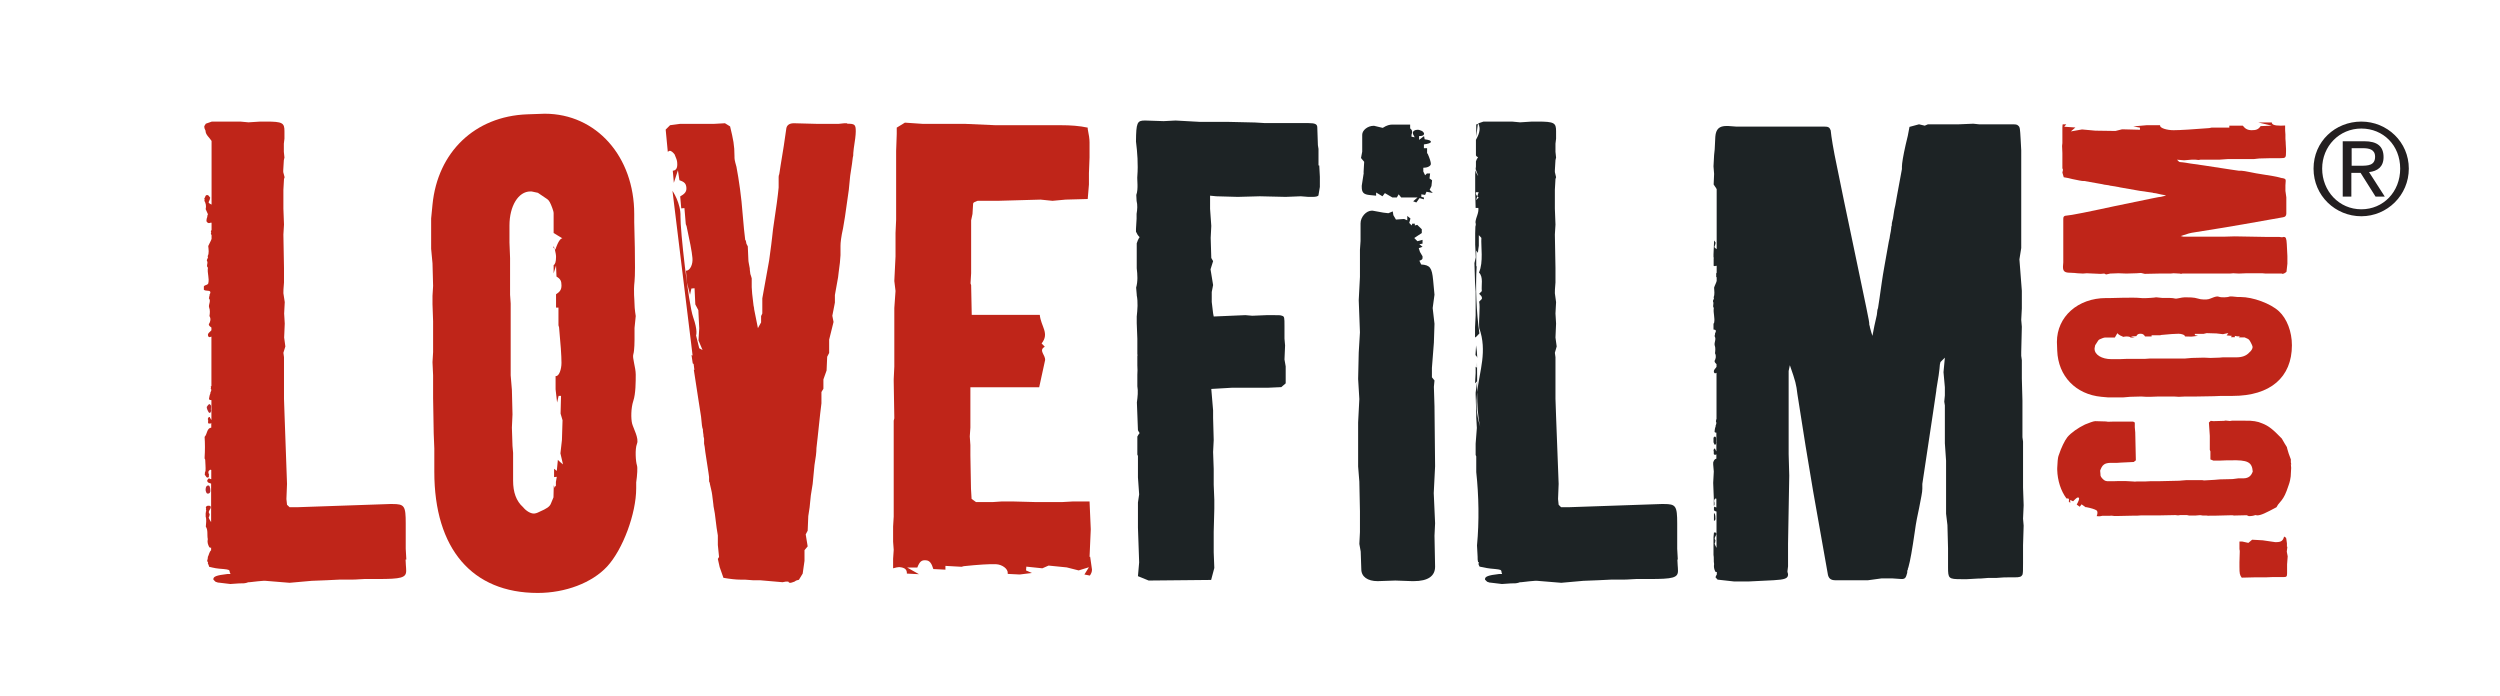 <?xml version="1.0" encoding="UTF-8"?>
<svg id="Layer_1" xmlns="http://www.w3.org/2000/svg" version="1.1" viewBox="0 0 165.32 46">
  <!-- Generator: Adobe Illustrator 29.4.0, SVG Export Plug-In . SVG Version: 2.1.0 Build 152)  -->
  <defs>
    <style>
      .st0 {
        fill: none;
      }

      .st1 {
        fill: #bf2519;
      }

      .st2 {
        fill: #b6282b;
      }

      .st3 {
        fill: #231f20;
      }

      .st4 {
        fill: #1d2325;
      }
    </style>
  </defs>
  <rect class="st0" x="4.32" width="157" height="46"/>
  <path class="st0" d="M0,45.68h165.32V.4H0v45.28h0ZM0,45.68"/>
  <path class="st4" d="M113.43,28.87c-.07-.01-.1.04-.12.09v.28c.02.05.04.11.07.16.08.05.09-.07.12-.12-.06-.14.06-.3-.07-.4"/>
  <path class="st4" d="M133.82,33.41l-.04-1.17v-3.04l-.04-.29v-2.42l-.04-1.46v-1.21l-.04-.29v-.25l.04-1.67-.04-.46.04-.75v-1.17l-.16-2.08.12-.75v-6.46l-.04-.75c-.04-.67-.04-.79-.16-.88-.08-.09-.17-.09-.5-.09h-2.09l-.38-.04-.96.04h-2.04l-.21.09-.38-.09-.63.17c-.09.5-.12.67-.25,1.17-.17.75-.25,1.25-.25,1.46v.16c-.17.92-.25,1.34-.34,1.84-.08.46-.12.71-.16.83-.04.34-.09.5-.09.59-.04.17-.08.29-.08.38v.08q-.04.08-.04.21c0,.08-.04.25-.08.46,0,.08-.04.25-.08.42-.21,1.21-.38,2.08-.46,2.67-.12.87-.21,1.46-.25,1.71l-.04.12-.04.34-.16.71-.13.67-.08-.25-.09-.33c0-.09-.04-.12-.04-.17v-.04c0-.21-.12-.71-1.25-6.13l-.42-2-.46-2.25c-.25-1.17-.38-2-.42-2.42-.08-.21-.16-.25-.46-.25h-5.8l-.54-.04h-.08c-.5,0-.71.21-.75.71l-.04.83-.04.38-.04.75.04.5-.03.7c.06.11.15.2.2.31v3.96s0,0,0,0c-.06-.03-.12-.07-.15-.14.02-.08.07-.16.07-.24,0-.01.02-.02.01-.04-.03-.05-.06-.11-.1-.15l-.04.92v.19s.02.04.02.04c0,.01,0,.03-.01.04v.49s.07.02.09.02c.05-.03.08-.03.11-.02v.45s-.02.05-.04.07c.02.05.02.13,0,.17.02.03.03.05.04.08v.23c-.04.15-.13.3-.17.44.01.2.05.46-.03.63.05.09-.01.15-.04.22v.08s0,.02.02.04c.01.07,0,.14-.01.2v.1s.02.05.04.07c-.05.36.09.65.02.99-.01.02-.02.04-.04.05v.39s.1.01.14.04c.04.07,0,.15-.04.21.03.05-.04.14-.02.19v.02c.12.18-.05.39,0,.59.06.14.04.36.02.52.09.17.06.35-.03.51,0,.1.09.17.13.21,0,0,0,0,0,.01v.17c-.06.11-.21.19-.17.35.04.12.11.07.17.04v3.08s-.02.02-.04.03c.02.03.02.1,0,.13.09.1-.04.22-.02.32-.05.1-.05.21-.07.32.01.09.07.07.12.08v1.24c-.03-.06-.07-.12-.09-.19-.06-.02-.09.07-.1.13.03.04.01.1.02.15,0,.02-.02.1.04.13.04-.02.11.04.13-.04,0,0,0,0,0,0v.3c-.12.02-.17.13-.21.25v.14l.04.46-.04.75.04,1v.51s.02,0,.03-.02c.01-.02.03-.08.01-.1,0-.02,0-.05.02-.06l-.02-.02c-.02-.09-.04-.19.04-.25.03-.04.06-.03.09-.01v.58s-.09-.03-.12-.06c-.01.02-.03.04-.04.06v.18c.04.05.11.07.17.09v2.4c-.04-.1-.12-.2-.12-.31.06-.07.02-.11.05-.19-.16-.2.13-.31.04-.5-.04-.02-.1-.03-.14-.01l-.03.31v1.16c.04.19,0,.41.04.61-.03.19,0,.32.07.48.04.06.07.05.11.04v.17s-.07.11-.09.18c.04.05.09.11.14.16l1.08.12h1l1.62-.08c.75-.04.96-.12.96-.38,0-.09-.04-.12-.04-.21l.04-.33v-1.5l.04-2.25.04-2.25-.04-1.42v-5.5l.08-.38c.38,1.09.42,1.25.5,1.92l.54,3.42.5,3,.96,5.42c.04.34.21.46.5.46h2.17l.88-.12h.75l.58.04c.25,0,.29-.08.38-.41,0-.09,0-.17.04-.21,0-.04,0-.08.04-.16.12-.42.25-1.17.42-2.34.08-.62.2-1.17.29-1.59.12-.62.21-1.04.21-1.25v-.33l.17-1.13.54-3.59.21-1.42c0-.12.08-.5.16-1.04.04-.33.08-.58.08-.71l.04-.17.29-.29-.09.96.09,1v.54l-.04.41.04.25v2.5l.08,1.16v3.5l.09.75.04,1.54v1.25c0,.75.04.79.88.79h.38l.71-.04c.08,0,.29,0,.66-.04h.54c.42-.04.67-.04.79-.04h.42c.38,0,.46-.04.54-.17.04-.12.04-.29.04-.79v-1.17l.04-1.29-.04-.46.04-.88h0ZM133.82,33.41"/>
  <path class="st4" d="M113.44,34.32c0-.11,0-.29-.07-.38-.01,0-.02,0-.03,0v.5c.05,0,.1-.06.1-.13"/>
  <path class="st4" d="M94.81,32.62l.09-1.79-.04-3.96-.04-1.29.04-.42-.17-.21v-.62l.13-1.67.04-1.25-.12-1.04.12-.88-.09-.96c-.08-.84-.21-1-.79-1.04l-.12-.25c.12-.04.21-.08.21-.17v-.12l-.17-.29-.08-.25.25-.09-.21-.17.21-.04v-.25l-.34.09-.21-.21.5-.33v-.25l-.3-.29-.16.04v-.12h-.17l-.04.12-.16-.17.08-.29-.21-.17v.29l-.21-.09-.54.04-.17-.29-.04-.25-.29.12-.34-.04-.71-.13h-.04c-.38,0-.75.42-.75.84v1.17l-.04.58v1.79l-.08,1.54.08,2.13-.08,1.33-.04,1.75.08,1.33-.08,1.54v2.92l.08,1,.04,1.96v1.37l-.04.79.09.5.04,1.17c0,.5.42.79,1.08.79l1.17-.04,1.12.04h.09c.96,0,1.42-.34,1.42-.96l-.04-2.04.04-.83-.09-2h0ZM94.81,32.62"/>
  <path class="st4" d="M90.18,11.44l-.13.84v.08c0,.38.13.5.54.54l.41.04v-.21l.42.25.16-.21.5.29h.29l.12-.21.17.21h1.08l-.29.25.21.08.21-.29.29.08v-.12l-.17-.04v-.17l.25.04.09-.21.21.04.21.04-.21-.21.12-.25.04-.38-.17-.12.04-.33h-.21l-.12.12-.12-.25v-.25h.04c.25,0,.46-.12.46-.25s-.08-.38-.21-.67l-.04-.04v-.33h-.21v-.25c.29-.04.46-.09.46-.17s-.08-.12-.41-.17l-.04-.21-.33.25v-.25c.21,0,.33-.04.33-.17,0-.04-.04-.08-.12-.16-.09-.04-.21-.09-.29-.09-.21,0-.33.09-.33.21,0,.09.04.13.12.29l-.21-.04v-.09s0-.08.04-.17v-.08s0-.12-.13-.21v-.25h-1.21c-.12,0-.34.04-.59.21h-.04l-.54-.13h-.04c-.38,0-.75.29-.75.59v1.12l-.08.42.21.25-.04.71h0ZM90.18,11.44"/>
  <path class="st2" d="M13.91,32.51c0-.12,0-.31-.09-.4-.11-.02-.16.02-.2.11-.03.13-.04.22.02.34.03.14.26.09.26-.05"/>
  <path class="st2" d="M13.89,26.73c-.13-.02-.15.11-.22.18,0,.11.07.27.15.38.11.05.12-.07.15-.13-.08-.14.08-.31-.09-.42"/>
  <path class="st1" d="M26.87,37l-.04-.71v-1.67c0-1.17-.08-1.29-.88-1.29h-.17l-6.09.21h-.54l-.17-.16-.04-.38.04-1-.16-4.46-.04-1.17v-2.75l-.04-.29.13-.42-.08-.59.04-.92-.04-.67.04-.75-.09-.59c0-.08,0-.33.04-.71v-.96l-.04-2.21.04-.66-.04-1.05v-1.25l.04-.71.04-.12-.09-.34v-.12l.04-.67.04-.17-.04-.38v-.54l.04-.33v-.5c0-.54-.13-.63-1.21-.63h-.38l-.79.05-.54-.05h-1.88l-.4.14c-.03.06-.07.11-.1.16v.03c0,.1.03.18.08.27,0,.28.26.45.4.68v4.21h0c-.07-.03-.16-.07-.2-.15.03-.09.1-.18.09-.25.01-.01.02-.02.02-.05-.07-.09-.12-.22-.26-.17-.07.04-.06.1-.09.16-.1.05.03.13-.04.2.1.16.14.37.09.56l.15.34s-.06.12-.04.16c-.04.11-.06.18-.06.29.03.08.11.16.21.13.07-.03.11-.03.13-.02v.48s-.03.05-.05.08c.03.04.03.13,0,.17.02.03.04.06.05.09v.25c-.05.16-.16.32-.22.47.02.21.07.49-.04.67.09.14-.13.22-.02.36.04.14-.09.3.04.4-.06.38.11.69.02,1.05-.05.08-.13.09-.2.12-.04.01-.07.04-.09.07v.22c.11.1.3.03.41.11.05.07,0,.16-.04.23.04.05-.05.14-.02.2l-.02.02c.17.19-.05.42.02.62.07.16.05.39.02.56.11.18.07.37-.04.54-.01.11.12.18.17.22,0,0,0,0,0,0v.18c-.08.11-.28.2-.22.37.05.14.14.07.22.05v3.27s-.03.02-.05.04c.03.03.03.1,0,.13.12.11-.05.23-.02.33-.06.1-.06.22-.09.34.01.1.09.08.16.09v1.32c-.03-.07-.09-.13-.11-.2-.08-.03-.12.08-.13.14.04.04.02.11.02.16,0,.02-.02.11.04.13.06-.02.14.04.17-.05,0,0,0,0,0,0v.32c-.3.03-.26.43-.44.61.03.44.03.91,0,1.36v.07l.04.08c0,.22.04.49.02.74-.02.07-.06.14-.04.18,0,.02,0,.06-.02.06h0s.13.18.13.18c.04.03.1.03.13,0,.02-.03.05-.09.02-.11,0-.02,0-.06.02-.07l-.02-.02c-.04-.1-.06-.2.05-.27.04-.04.08-.03.11-.01v.61c-.05-.01-.11-.03-.16-.06-.04.05-.1.09-.11.16.02.15.16.15.26.19v2.55c-.05-.11-.15-.21-.16-.33.08-.07.03-.12.07-.2-.21-.21.17-.34.04-.54-.11-.03-.28-.04-.3.11.02.03.03.1,0,.14l.02.02s.02.09-.02.11c.01.03,0,.06-.01.1v.23c.07.19.02.45.01.66.16.22.07.55.13.82-.04.2,0,.34.09.52.05.06.09.06.13.04v.18c-.12.1-.14.3-.22.45.02.06-.03.16-.04.25,0,.06.1.1.04.15.03.09.08.16.1.25.3.07.49.11.94.14.34.04.41.04.41.21q.05.09.05.12h-.21c-.71.08-.92.17-.92.33v.04l.12.12s.04.04.08.04c.09.04.13.04.17.04l.75.09.58-.04h-.04c.34,0,.38,0,.54-.04.08-.04.12-.04.21-.04.38-.04.75-.09.88-.09h.16l1.59.13,1.46-.13,1-.04.83-.04h.79c.38,0,.67-.04.87-.04h.88c1.54,0,1.88-.08,1.88-.54,0-.25-.04-.5-.04-.75"/>
  <path class="st2" d="M36.6,16.26v.12l.07.08s0-.05-.02-.08c-.02-.04-.04-.08-.05-.11"/>
  <path class="st1" d="M42.12,30.77c-.08-.23-.14-1.07,0-1.42.15-.35-.24-1.03-.32-1.34-.08-.32-.08-1.02.08-1.5.16-.48.16-1.26.16-1.74s-.24-1.11-.16-1.34c.08-.24.08-.95.08-.95v-.79l.08-.79s-.08-.47-.08-.79-.08-.79,0-1.5c.08-.71-.02-3.92-.02-3.92v-.54c0-3.79-2.5-6.63-5.92-6.63l-1.16.04c-3.46.13-5.92,2.5-6.26,5.97l-.09.92v2l.09.96.04,1.5-.04.66v.54l.04,1.13v2.04l-.04.67.04.87v1.5l.04,2.34.04,1v1.54c0,5.09,2.5,8.01,6.84,8.01,1.83,0,3.59-.67,4.59-1.75,1.04-1.13,1.92-3.5,1.92-5.17v-.39c.07-.48.1-.99.05-1.12M37.05,30.56l-.16-.15-.07.73-.18-.14v.55s.18-.02.18-.02l-.06.34v.31l-.05-.06-.02.15-.07-.18-.02.8-.17.41c-.08.21-.29.34-.75.54-.17.09-.29.12-.38.12-.21,0-.5-.16-.71-.42-.46-.41-.66-1-.66-1.75v-1.84l-.04-.46-.04-1.21.04-.88-.04-1.62-.08-.96v-4.75l-.04-.58v-2.42l-.04-1.04v-1.12c0-1.29.59-2.25,1.38-2.25h.08l.42.09.62.42c.12.08.21.25.33.58.04.12.09.25.09.34v1.32l.58.35c-.1,0-.26.14-.46.73h-.04c.05.23.08.36.08.49,0,.33-.06.5-.16.55h0v.55l.16-.52.03.73c.26.15.33.29.33.59s-.13.43-.36.58v.88h.16v1.17l.04.14c.1,1.03.16,1.9.16,2.34s-.16.88-.36.88h-.03v.88l.1.87.1-.44h.16l-.03,1.17.13.44-.04,1.31-.1.88.17.73-.17-.14h0ZM37.05,30.56"/>
  <path class="st1" d="M56.05,8.15h-.21l-.38.04h-1.46l-1.5-.04c-.29,0-.46.12-.5.33l-.17,1.17-.21,1.29c-.04.33-.09.54-.09.58-.04.09-.04.17-.04.21v.67c-.04.46-.16,1.37-.37,2.75-.04.42-.09.75-.12,1.04-.09.63-.13,1.04-.17,1.21l-.42,2.33v1l-.08.17v.42l-.21.38-.25-1.25c0-.12-.04-.21-.04-.25-.08-.62-.12-1.04-.12-1.21v-.58c-.04-.12-.04-.17-.09-.29,0-.08-.04-.21-.04-.38-.04-.25-.09-.42-.09-.54l-.04-.91-.09-.17-.04-.21-.04-.04-.08-.71-.09-1c-.08-1.12-.25-2.29-.41-3.13-.13-.46-.13-.5-.13-.71,0-.71-.08-1.09-.29-1.96l-.34-.21-.71.04h-2.25l-.67.09-.29.29.14,1.47s.09-.07.14-.07c.08,0,.22.12.31.24.11.26.16.39.17.52.04.4-.08.54-.29.56l.07.8.27-.83.1.66c.34.11.44.23.46.5.02.27-.13.41-.41.57l.07.79.21-.02.09,1.06.05.13c.2.92.36,1.71.39,2.11.04.4-.14.81-.39.84h-.04s.07.8.07.8l.2.79.09-.41.21-.02.05,1.07.2.38.06,1.2-.05.8.27.64-.22-.12-.21-.85s.13-.29-.19-1.2c-.32-.9-.86-5.77-.84-6.66.03-.89-.53-1.7-.53-1.7l1.12,9.16.11.89.1.84-.07-.03.08.55.06.04.05.4-.04-.03.1.65.21,1.37.17,1.09c.04.5.08.79.12.83,0,.21.04.33.04.38v.08l.04.17v.33l.04.21.04.33.21,1.37.04.29v.21c0,.08,0,.12.04.16,0,.04.04.21.09.42.08.33.08.46.12.75l.04.33v.04l.09.5.12.96.08.5v.63l.08.79-.08.13.12.54.25.71c.46.08.84.12,1.12.12h.29l.54.04h.46l1.04.09.46.04.21-.04h.17c.04.08.08.08.16.08.04,0,.12-.04.25-.08.12-.09.17-.09.29-.12l.25-.41.12-.84v-.71l.21-.25-.13-.79.13-.25.04-.96.09-.59c0-.08.04-.33.08-.79l.12-.75.12-1.25c.08-.46.13-.83.13-1.12l.08-.71.17-1.59.08-.66v-.75l.13-.21v-.62l.21-.59.04-.91.13-.25v-.88l.29-1.17-.08-.41.17-.87v-.5l.21-1.17.04-.34.08-.62.04-.5v-.62c0-.21.04-.59.17-1.17.04-.17.17-1,.38-2.54l.09-.92.12-.79c.04-.25.04-.42.08-.54,0-.25.04-.42.04-.5.08-.5.13-.88.13-1.12,0-.46-.08-.5-.59-.5"/>
  <path class="st4" d="M97.73,8.19l-.11.04v.81l.11-.85h0ZM97.73,8.19"/>
  <path class="st4" d="M97.69,23.66c-.01-.29-.04-.56-.08-.82l-.04.64c.06.05.1.11.12.18"/>
  <path class="st4" d="M110.95,37l-.04-.71v-1.67c0-1.17-.09-1.29-.88-1.29h-.17l-6.09.21h-.54l-.16-.16-.04-.38.04-1-.17-4.46-.04-1.17v-2.75l-.04-.29.12-.42-.08-.59.04-.92-.04-.67.04-.75-.08-.59c0-.08,0-.33.04-.71v-.96l-.04-2.21.04-.66-.04-1.05v-1.25l.04-.71.04-.12-.08-.34v-.12l.04-.67.04-.17-.04-.38v-.54l.04-.33v-.5c0-.54-.12-.63-1.21-.63h-.38l-.79.05-.54-.05h-1.88l-.35.12c.22.41,0,.8-.15,1.09v1.02c.02.06.07.1.14.13-.06.07-.11.17-.14.27v.34l-.02.17c.06.18.12.34.17.46-.08-.1-.14-.23-.18-.38l-.02.25v1.17l.03,1.07s0,0,0,0h.18c.04.35-.16.61-.19.93v.02c.02.1.04.19.03.29-.02-.07-.03-.14-.03-.2l-.02.64v.75l.04.84-.09.38.04,1.29.04.58v1.59l-.04.79v.62l.03.05.26-.27c-.2-1.38-.27-3.04-.18-4.47-.01.02-.02.03-.03.05v-1.06s.07.09.11.15c.02-.16.03-.32.06-.47v-.7s.17.18.17.18c-.04.53.15,1.62-.16,2.29.31.31.14.84.19,1.23l-.18.18c.09.09.22.18.18.34l-.18.18c.09.39-.04,1.14.01,1.75.54,1.53.02,2.81-.14,4.23,0,.82.04,1.62.2,2.28-.27-.83-.27-1.57-.2-2.28,0-.66,0-1.33-.01-1.96,0,.12-.02.24,0,.35-.03-.02-.07-.05-.09-.07v.42l-.04.68.14-.14-.1.75v.13l.04,1.29v.21l.04.71-.08,1.04v.75l.04.09v1.04c.17,1.55.2,3.27.05,4.85l.04.74c0,.14,0,.25.03.36h.05l-.02.14c.02.06.04.11.07.16.38.08.54.12,1.04.16.33.04.41.04.41.21q.04.09.04.12h-.21c-.71.08-.92.17-.92.33v.04l.12.12s.04.04.08.04c.09.04.12.04.17.04l.75.09.58-.04h-.04c.33,0,.38,0,.54-.04.08-.04.12-.04.21-.04.38-.04.75-.09.88-.09h.17l1.58.13,1.46-.13,1-.04.83-.04h.79c.38,0,.67-.04.88-.04h.88c1.54,0,1.88-.08,1.88-.54,0-.25-.04-.5-.04-.75M97.61,13.23l.08-.25c-.06-.07-.12-.15-.09-.27h.18s-.09.27-.09.27c.03.03.06.06.09.09l-.18.17h0ZM97.61,13.23"/>
  <path class="st4" d="M87.19,10.94v-1.09l-.04-.25-.04-1.17c0-.21-.13-.29-.58-.29h-2.88l-.66-.04-1.75-.04h-1.88l-1.62-.09-.79.04-1.21-.04h-.04c-.5,0-.57.14-.58,1.39.09.71.15,1.51.09,2.28-.03.22.08.86-.07,1.25l.02.39c.07.28.05.57,0,.86v.33l-.04.67v.18c.06.13.12.25.24.36-.09.13-.15.27-.19.41v1.65c.05.43.08.86-.04,1.28l.04.46v.04c.09.46.05.94,0,1.41v.43l.04,1.04v.61s0,.02,0,.03h0v.37s.02.09,0,.15c0,.01,0,.02,0,.03h0v.57c.01.21.02.43,0,.62h0v.76c.06.33.02.7-.03,1.07l.07,1.84c.03.07.07.12.11.19-.06.07-.11.15-.15.23v.07s0,1.12,0,1.12l.04.09v1.42l.08,1.12-.08.54v1.66l.08,2.3-.08.91.71.29,4.13-.04.21-.79-.04-1.04v-1.34l.04-1.54v-.59l-.04-1v-1.04l-.04-1.12.04-.79-.04-1.46v-.5l-.12-1.42,1.37-.08h2.38l.88-.04.29-.25v-1.12l-.08-.46.04-.92-.04-.46v-.84c0-.54,0-.63-.17-.67-.08-.04-.21-.04-.58-.04h-.42l-.96.04-.46-.04-2.09.09-.04-.21-.09-.75v-.66l.09-.46-.17-1.04.17-.54-.12-.21-.04-1.33.04-.79-.08-1.13v-.87l.41.04,1.42.04,1.46-.04,1.71.04,1-.04.5.04h.29c.21,0,.38-.04.38-.12l.09-.54v-.67l-.04-.75h0ZM87.19,10.94"/>
  <path class="st1" d="M72.05,36.83l.08-1.83-.08-1.84h-1.09l-.71.04h-1.79l-1.5-.04h-.71l-.59.04h-1.12l-.29-.21-.04-.67-.04-2.21v-.67l-.04-.58.04-.58v-2.67h4.55l.39-1.79c.04-.34-.46-.65-.02-.89l-.21-.22c.54-.67-.05-1.12-.12-1.89h-4.5l-.04-1.96-.04-.12.04-.67v-3.5l.09-.42.04-.67c0-.08.08-.12.21-.16.04-.04.09-.04.12-.04h1.29l2.84-.08.79.08.87-.08,1.46-.04.08-.96v-.75l.04-1.04v-1c0-.21-.04-.5-.12-.88v-.09c-.54-.12-1.17-.16-1.75-.16h-4.34l-2.04-.09h-2.79l-1.17-.08-.54.33v.42l-.04,1.13v4.54l-.04.88v1.55l-.08,1.62.08.66-.08,1.13v3.87l-.04.84v.12l.04,2.46-.04.16v6.34l-.04.66v1l.04.54-.04.59v.63c.19-.05.3-.08.4-.08.4.03.52.18.51.43l.8.04-.78-.44h.67c.16-.41.29-.5.56-.48.27.01.39.22.5.58l.8.04v-.25s1.07.06,1.07.06l.14-.04c.94-.1,1.74-.15,2.14-.13.4.02.79.3.77.59v.05s.79.04.79.04l.81-.1-.39-.17.02-.25,1.06.11.41-.18,1.2.12.79.2.68-.21-.15.24-.15.24.36.07c.08-.11.14-.24.14-.37v-.04l-.12-.84h0ZM72.05,36.83"/>
  <path class="st1" d="M147.31,22.1l-.07.08.35.03-.07.09h.27s-.01-.09-.01-.09l.16.03h.15l-.03.02h.07s-.09.05-.09.05h.39s.2.09.2.09c.1.04.16.14.27.37.04.08.06.15.06.18,0,.1-.08.25-.21.35-.2.23-.49.33-.86.33h-.9l-.23.02-.59.02-.43-.02-.8.02-.47.04h-2.32l-.29.02h-1.18l-.51.02h-.55c-.63,0-1.11-.29-1.11-.68v-.04l.04-.2.2-.31c.04-.06.12-.1.29-.16.06-.02.12-.04.16-.04h.65l.17-.29s.07.13.36.23v.02h0c.11-.02.18-.03.24-.03.16,0,.25.03.27.07h.27l-.25-.07.36-.02c.07-.13.14-.16.29-.16s.21.06.29.18h.43v-.08h.57l.07-.02c.5-.05.93-.08,1.14-.08s.43.08.43.18h0s.43.01.43.01l.43-.05-.21-.05v-.08h.57s.21-.05.21-.05l.65.02.43.05.36-.08-.07.08h0ZM147.42,19.62c-.12.04-.53.07-.7,0-.17-.07-.5.12-.66.16-.16.04-.5.04-.73-.04-.23-.08-.62-.08-.85-.08s-.54.12-.66.08c-.12-.04-.46-.04-.46-.04h-.39l-.39-.04s-.24.04-.39.04-.39.04-.73,0c-.35-.04-1.92.01-1.92.01h-.27c-1.86,0-3.25,1.23-3.25,2.9l.02.57c.06,1.7,1.23,2.9,2.92,3.06l.45.04h.98l.47-.04.74-.02.33.02h.27l.55-.02h1l.33.02.43-.02h.74l1.15-.02.49-.02h.75c2.49,0,3.92-1.23,3.92-3.35,0-.9-.33-1.76-.86-2.25-.55-.51-1.72-.94-2.54-.94h-.19c-.23-.03-.49-.05-.55-.03"/>
  <path class="st1" d="M151,15.67s-.06.02-.1.02l-.16-.02h-.74l-1.11-.02-1.11-.02-.69.02h-2.71l-.18-.04c.54-.18.61-.2.94-.25l1.68-.27,1.48-.25,2.66-.47c.16-.02.23-.1.23-.25v-1.07l-.06-.43v-.37l.02-.29c0-.12-.04-.14-.2-.18-.04,0-.08,0-.11-.02-.02,0-.04,0-.08-.02-.21-.06-.57-.12-1.15-.21-.31-.04-.57-.1-.78-.14-.31-.06-.51-.1-.61-.1h-.17l-.55-.08-1.76-.27-.7-.1c-.06,0-.25-.04-.51-.08-.16-.02-.29-.04-.35-.04l-.08-.02-.14-.14.47.04.49-.04h.27l.2.02.12-.02h1.23l.57-.04h1.72l.37-.04.76-.02h.62c.37,0,.39-.02.39-.43v-.18l-.02-.35s0-.15-.02-.33v-.27c-.02-.21-.02-.33-.02-.39v-.21h0c-.11,0-.2.01-.29.01-.44,0-.59-.08-.59-.21h-.89l.89.21-.74.03c-.15.22-.3.27-.59.27s-.44-.11-.59-.3h-.89v.13h-1.18l-.14.03c-1.04.08-1.93.14-2.37.14s-.89-.14-.89-.3v-.03h-.89l-.88.08.44.08v.14l-1.18-.03-.44.11-1.33-.02-.88-.08-.74.13.15-.13.15-.13-.74-.05.14-.16h-.24s-.02.09-.02.22v1.02l-.02.19.02.47v1l.04.11-.04.18.09.31c.25.04.33.06.57.12.38.08.62.13.72.13h.08c.45.08.66.12.9.16.23.04.35.06.41.08.16.02.25.04.29.04.08.02.14.04.18.04h.04s.04.02.1.02c.04,0,.12.02.23.04.04,0,.12.02.2.04.59.1,1.03.18,1.31.23.43.06.72.1.84.12l.06.02.16.02.35.08.33.06-.12.04-.16.04s-.06.02-.08.02h-.02c-.1,0-.35.06-3.02.61l-.98.21-1.11.23c-.58.12-.98.18-1.19.2-.1.04-.12.08-.12.23v2.85l-.02.27v.04c0,.25.1.35.35.37l.41.02.19.02.37.02.25-.02.88.04h.06l.22-.02.12.06.27-.06.55-.02.52.02.68-.02.29-.02.25.06.92-.02h.78l.2-.02.4.02.1.02.08-.02h3.14l.23-.02.37.02.49-.02h1.07l.21.02h1.07l.04.02c.08,0,.19-.06.27-.14l.06-.53v-.5l-.04-.8c-.02-.37-.06-.47-.19-.47"/>
  <path class="st1" d="M151.52,30.72l-.03-.14v-.2c-.13-.33-.18-.49-.24-.71,0-.04-.02-.06-.02-.08v-.02c-.12-.2-.17-.26-.34-.57-.59-.61-.86-.83-1.29-1-.31-.14-.66-.19-1.11-.18h-.9l-.13.02-.29-.03-.1.02-.7.02-.18-.02-.12.11.06.88v.93s.04.1.04.1v.53s.2.08.2.08h.39s.51-.02.51-.02h.23c1.13-.03,1.42.11,1.47.74-.1.29-.28.44-.59.45h-.35s-.39.05-.39.05l-.84.02-.35.03-.7.04-.12-.02h-.45s-.25,0-.25,0h-.35s-.25.02-.25.02l-.23.02-1.29.03h-.57s-.41.02-.41.02h-.55s-.12.02-.21,0c-.33-.02-.52-.03-.54-.03h-.41s-.29.01-.29.01h-.37c-.18.01-.29-.02-.41-.15-.1-.1-.14-.18-.15-.24v-.07l-.02-.22v-.02s.04-.12.09-.21c.04-.08.1-.15.16-.19.08-.07.27-.11.39-.11h.45s.29-.02.29-.02l.84-.04.14-.11-.04-1.84-.03-.35v-.31s-.11-.06-.11-.06h-.18s-.72,0-.72,0h-.43s-.33.01-.33.01l-.14-.02-.69-.02h-.02c-.1,0-.41.11-.67.22-.46.22-.93.55-1.17.84-.18.23-.41.71-.55,1.14-.06.14-.08.29-.09.41l-.03.49v.12c.02.71.24,1.39.61,1.89.05,0,.09,0,.12,0,.06.04.06.11.03.19.03.04.07.07.1.11v-.2s.19.09.19.09c.23-.24.31-.29.37-.24.07.05,0,.21-.13.46l.2.14.12-.16.27.19h.06c.31.06.56.14.66.21.08.06.08.21.01.38.04,0,.09.01.13.01.08,0,.12,0,.23-.03h.43s.2-.01.2-.01l.16.02h.31s.92-.02.92-.02h.29s.28-.02.28-.02h.66s.04,0,.04,0h.55s1-.02,1-.02l.18.02.14-.02h.45s.14.03.14.03h.43s.23-.02.23-.02h.12l.12.02h.25c.06.02.16.02.21.01h.32s1.17-.03,1.17-.03l.12.02.84-.02.14.06c.18,0,.33-.03.43-.07.06,0,.08.02.12.02.25,0,.57-.16,1.28-.54l.1-.17.24-.29c.16-.21.28-.44.45-.96.1-.26.13-.47.15-.62l.03-.56-.02-.25h0ZM151.52,30.72"/>
  <path class="st1" d="M151.23,36.16v-.23l-.04-.29-.02-.08s-.09-.06-.13-.08c-.06.27-.19.37-.51.37h-.08l-.82-.12-.7-.04-.25.21-.41-.09h-.18s0,.04,0,.06v.43c0,.06.02.1.02.12v.08l-.02.68v.29c0,.47.02.55.15.73l.8-.02h.76l.49-.02h.74c.17,0,.21-.04.21-.25v-.59l.04-.53-.06-.31.04-.33h0ZM151.23,36.16"/>
  <path class="st3" d="M156.15,8.04c1.71,0,3.14,1.35,3.14,3.11s-1.43,3.15-3.14,3.15-3.16-1.35-3.16-3.15,1.44-3.11,3.16-3.11M156.15,13.84c1.45,0,2.57-1.15,2.57-2.69s-1.12-2.65-2.57-2.65-2.59,1.16-2.59,2.65,1.12,2.69,2.59,2.69M154.93,9.34h1.41c.87,0,1.28.34,1.28,1.05,0,.66-.42.93-.96.99l1.04,1.62h-.61l-.99-1.57h-.61v1.57h-.57v-3.66h0ZM155.5,10.96h.6c.5,0,.96-.02.96-.6,0-.49-.42-.56-.8-.56h-.75v1.16h0ZM155.5,10.96"/>
</svg>